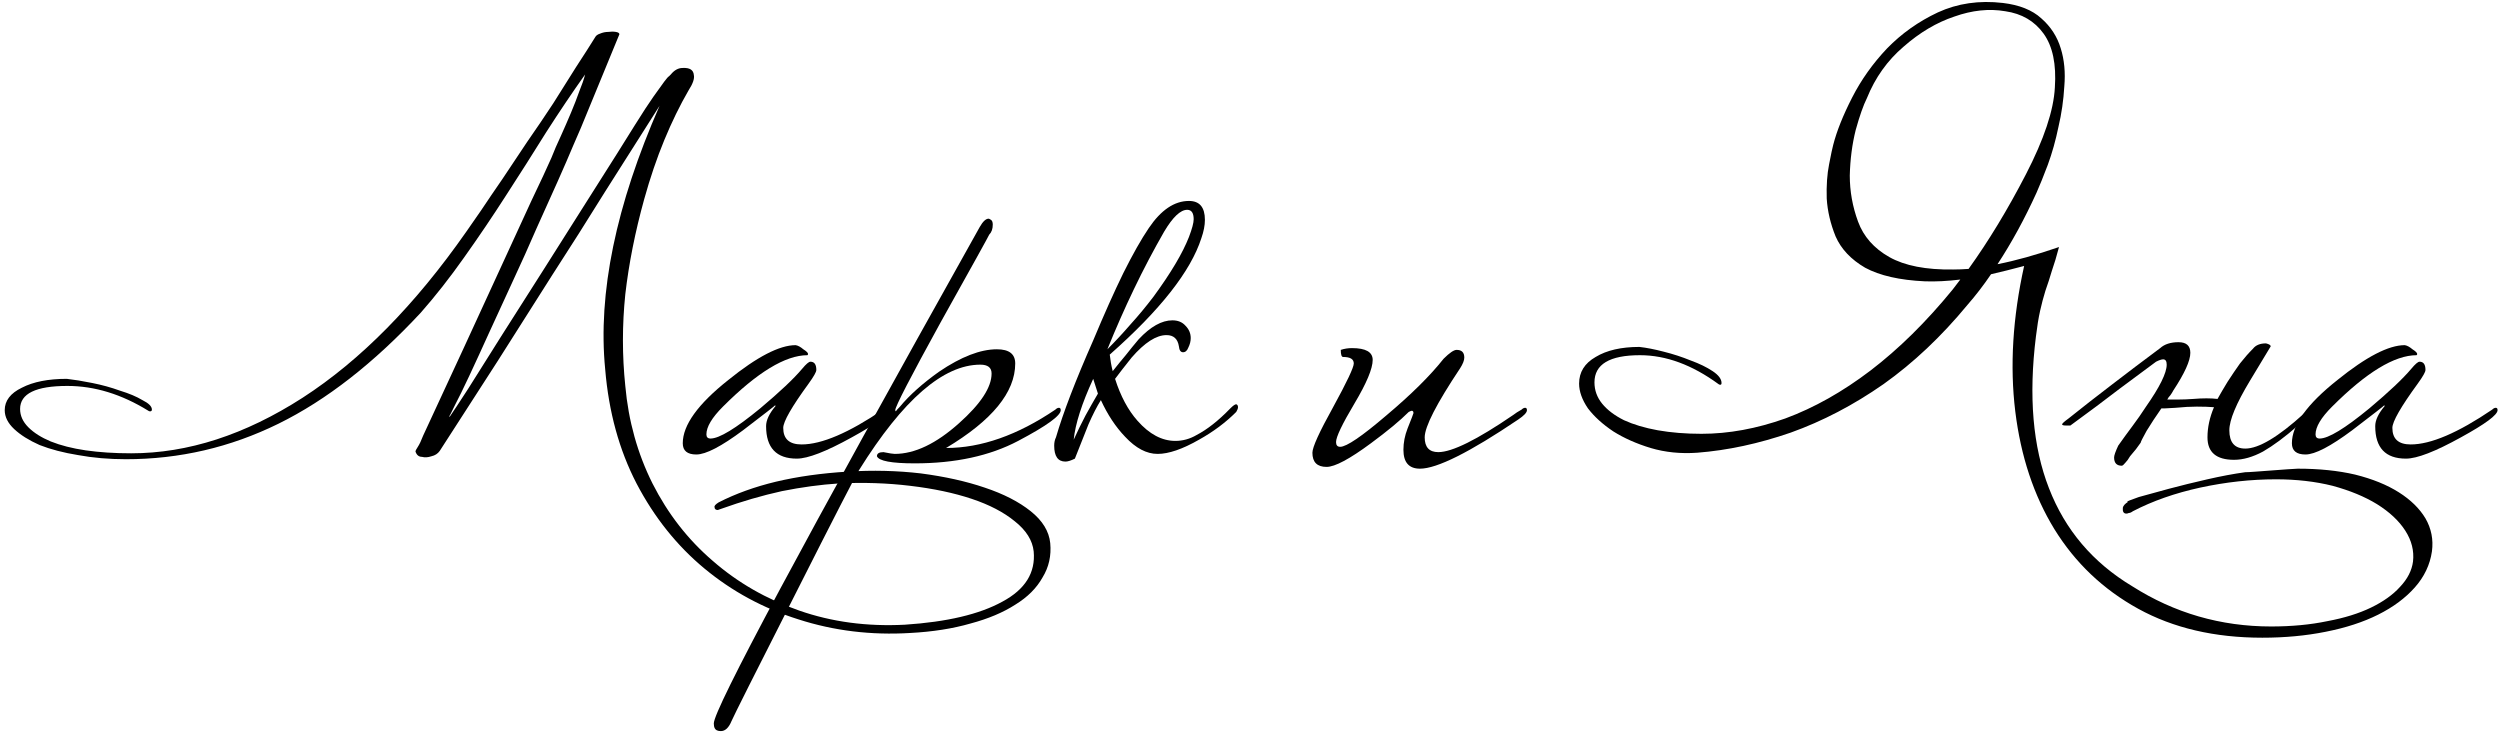 <?xml version="1.0" encoding="UTF-8"?> <svg xmlns="http://www.w3.org/2000/svg" width="423" height="124" viewBox="0 0 423 124" fill="none"><path d="M113.5 12.6C114.1 11.866 114.766 11.5 115.5 11.5C116.7 11.433 117.333 11.833 117.4 12.7C117.533 13.3 117.233 14.166 116.5 15.3C115.033 17.833 113.666 20.633 112.4 23.7C111.133 26.766 110 30.1 109 33.7C107.466 39.233 106.4 44.6 105.8 49.8C105.266 55 105.266 60.166 105.8 65.3C106.333 71.233 107.866 76.733 110.4 81.8C113 86.933 116.4 91.3 120.6 94.9C124.8 98.566 129.666 101.366 135.2 103.3C140.733 105.233 146.7 106.033 153.1 105.7C160.233 105.233 165.733 103.933 169.6 101.8C173.466 99.733 175.233 96.9 174.9 93.3C174.7 91.433 173.633 89.733 171.7 88.2C169.833 86.666 167.4 85.4 164.4 84.4C161.4 83.4 157.933 82.666 154 82.2C150.133 81.733 146.1 81.6 141.9 81.8C138.833 82 135.633 82.433 132.3 83.1C128.966 83.833 125.533 84.833 122 86.1C121.6 86.233 121.433 86.3 121.5 86.3C121.1 86.3 120.9 86.133 120.9 85.8C120.833 85.6 121.066 85.333 121.6 85C124.466 83.533 127.7 82.366 131.3 81.5C134.966 80.633 139 80.066 143.4 79.8C147.666 79.533 151.8 79.633 155.8 80.1C159.866 80.633 163.466 81.433 166.6 82.5C169.8 83.566 172.4 84.9 174.4 86.5C176.4 88.1 177.5 89.9 177.7 91.9C177.9 94.033 177.466 95.966 176.4 97.7C175.4 99.5 173.866 101.033 171.8 102.3C169.733 103.633 167.2 104.7 164.2 105.5C161.2 106.366 157.8 106.9 154 107.1C147.4 107.5 141.1 106.733 135.1 104.8C129.166 102.933 123.866 100.066 119.2 96.2C114.533 92.333 110.7 87.533 107.7 81.8C104.766 76.133 103 69.7 102.4 62.5C101.133 49.633 104.2 34.766 111.6 17.9C108.466 22.833 105.4 27.666 102.4 32.4C99.466 37.133 96.466 41.866 93.4 46.6C90.4 51.333 87.333 56.166 84.2 61.1C81.067 65.966 77.8 71.033 74.4 76.3C74.067 76.766 73.6 77.066 73 77.2C72.4 77.4 71.867 77.433 71.4 77.3C70.867 77.3 70.5 77 70.3 76.4C70.3 76.266 70.433 76 70.7 75.6C70.966 75.2 71.266 74.566 71.6 73.7C73.933 68.633 76.233 63.666 78.5 58.8C80.766 53.866 82.867 49.3 84.8 45.1C86.733 40.9 88.433 37.2 89.9 34C91.433 30.8 92.567 28.366 93.3 26.7C93.766 25.5 94.3 24.266 94.9 23C95.5 21.666 96.067 20.366 96.6 19.1C97.133 17.833 97.6 16.633 98 15.5C98.466 14.366 98.8 13.4 99 12.6C96.867 15.6 94.666 18.866 92.4 22.4C90.2 25.933 87.933 29.5 85.6 33.1C83.333 36.633 80.966 40.133 78.5 43.6C76.1 47 73.666 50.1 71.2 52.9C63.267 61.433 55.233 67.7 47.1 71.7C38.967 75.7 30.366 77.7 21.3 77.7C18.433 77.7 15.733 77.466 13.2 77C10.733 76.6 8.566 76.033 6.7 75.3C4.9 74.5 3.466 73.6 2.4 72.6C1.333 71.6 0.8 70.533 0.8 69.4C0.8 67.8 1.766 66.533 3.7 65.6C5.633 64.6 8.166 64.1 11.3 64.1C12.5 64.233 13.933 64.466 15.6 64.8C17.267 65.133 18.833 65.566 20.3 66.1C21.833 66.566 23.1 67.1 24.1 67.7C25.166 68.233 25.7 68.766 25.7 69.3C25.7 69.5 25.6 69.6 25.4 69.6C25.267 69.6 25.166 69.566 25.1 69.5C20.567 66.7 16 65.3 11.4 65.3C6.066 65.3 3.4 66.6 3.4 69.2C3.4 70.333 3.866 71.366 4.8 72.3C5.733 73.233 7 74.033 8.6 74.7C10.267 75.366 12.233 75.866 14.5 76.2C16.833 76.533 19.4 76.7 22.2 76.7C31.8 76.7 41.467 73.566 51.2 67.3C61 60.966 70.233 51.6 78.9 39.2C79.5 38.333 80.333 37.133 81.4 35.6C82.466 34 83.666 32.233 85 30.3C86.333 28.3 87.733 26.2 89.2 24C90.733 21.8 92.2 19.633 93.6 17.5C95 15.3 96.3 13.233 97.5 11.3C98.766 9.366 99.833 7.7 100.7 6.3C100.833 6.033 101.1 5.833 101.5 5.7C101.966 5.5 102.433 5.4 102.9 5.4C103.366 5.333 103.8 5.333 104.2 5.4C104.6 5.466 104.8 5.6 104.8 5.8L98.3 21.6C98.166 21.933 97.733 22.933 97 24.6C96.333 26.2 95.466 28.2 94.4 30.6C93.333 33 92.133 35.666 90.8 38.6C89.533 41.533 88.2 44.5 86.8 47.5C85.466 50.433 84.133 53.333 82.8 56.2C81.533 59 80.4 61.466 79.4 63.6C78.4 65.733 77.567 67.433 76.9 68.7C76.3 69.966 76 70.533 76 70.4C76 70.466 76.033 70.5 76.1 70.5C76.567 69.833 77.6 68.266 79.2 65.8C80.8 63.266 82.666 60.3 84.8 56.9C87 53.433 89.333 49.766 91.8 45.9C94.266 42.033 96.567 38.4 98.7 35C100.9 31.533 102.8 28.533 104.4 26C106 23.466 107 21.866 107.4 21.2C108.733 19.066 109.8 17.433 110.6 16.3C111.4 15.166 112 14.333 112.4 13.8C112.8 13.266 113.066 12.966 113.2 12.9C113.333 12.766 113.433 12.666 113.5 12.6Z" fill="black"></path><path d="M150.323 69.4C150.323 70.2 148.257 71.733 144.123 74C139.79 76.4 136.69 77.6 134.823 77.6C131.357 77.6 129.623 75.766 129.623 72.1C129.623 71.1 130.157 69.966 131.223 68.7C131.223 68.633 131.19 68.6 131.123 68.6C131.19 68.6 129.39 70 125.723 72.8C122.057 75.533 119.423 76.9 117.823 76.9C116.29 76.9 115.523 76.266 115.523 75C115.523 71.933 118.09 68.366 123.223 64.3C128.09 60.366 131.89 58.4 134.623 58.4C135.023 58.466 135.457 58.7 135.923 59.1C136.457 59.433 136.723 59.7 136.723 59.9C136.723 59.966 136.69 60.033 136.623 60.1C132.89 60.1 128.123 63 122.323 68.8C120.457 70.666 119.523 72.233 119.523 73.5C119.523 73.966 119.757 74.2 120.223 74.2C121.69 74.2 124.49 72.5 128.623 69.1C131.957 66.3 134.323 64.066 135.723 62.4C136.39 61.6 136.857 61.2 137.123 61.2C137.79 61.2 138.123 61.666 138.123 62.6C138.123 62.933 137.69 63.7 136.823 64.9C133.957 68.833 132.523 71.333 132.523 72.4C132.523 74.266 133.557 75.2 135.623 75.2C139.023 75.2 143.623 73.233 149.423 69.3C149.623 69.1 149.823 69 150.023 69C150.223 69 150.323 69.133 150.323 69.4Z" fill="black"></path><path d="M179.476 69.4C179.476 70.333 177.076 72.066 172.276 74.6C167.476 77.133 161.642 78.4 154.776 78.4C150.842 78.4 148.709 78 148.376 77.2C148.376 76.733 148.742 76.5 149.476 76.5C150.476 76.7 151.109 76.8 151.376 76.8C154.776 76.8 158.409 75.066 162.276 71.6C165.942 68.333 167.776 65.533 167.776 63.2C167.776 62.2 167.142 61.7 165.876 61.7C159.609 61.7 152.776 67.633 145.376 79.5C144.776 80.433 141.142 87.5 134.476 100.7C127.742 113.966 124.176 121.066 123.776 122C123.309 123.133 122.709 123.7 121.976 123.7C121.709 123.7 121.509 123.666 121.376 123.6C120.976 123.466 120.776 123.066 120.776 122.4C120.776 120 135.776 92 165.776 38.4C166.309 37.466 166.809 37 167.276 37C167.342 37 167.476 37.066 167.676 37.2C167.876 37.333 167.976 37.6 167.976 38C167.976 38.733 167.776 39.3 167.376 39.7C167.309 39.9 164.576 44.833 159.176 54.5C154.042 63.833 151.476 68.8 151.476 69.4C151.476 69.466 151.509 69.533 151.576 69.6C151.642 69.466 151.876 69.2 152.276 68.8C153.876 66.866 156.076 64.9 158.876 62.9C162.609 60.366 165.876 59.1 168.676 59.1C170.742 59.1 171.776 59.9 171.776 61.5C171.776 66.366 167.876 71.133 160.076 75.8C166.009 75.8 172.176 73.633 178.576 69.3C178.776 69.1 178.976 69 179.176 69C179.376 69 179.476 69.133 179.476 69.4Z" fill="black"></path><path d="M180.27 78.1C179.003 78.1 178.37 77.2 178.37 75.4C178.37 74.866 178.47 74.4 178.67 74C179.87 69.866 181.97 64.4 184.97 57.6C186.837 53.133 188.537 49.333 190.07 46.2C191.67 43 193.103 40.466 194.37 38.6C196.437 35.533 198.703 34 201.17 34C202.97 34 203.87 35.066 203.87 37.2C203.87 38.133 203.67 39.166 203.27 40.3C201.47 45.9 196.303 52.466 187.77 60C187.837 60.466 187.903 60.933 187.97 61.4C188.037 61.8 188.137 62.266 188.27 62.8C189.003 61.866 189.737 60.966 190.47 60.1C191.203 59.166 191.937 58.266 192.67 57.4C194.67 55.266 196.57 54.2 198.37 54.2C199.303 54.2 200.037 54.5 200.57 55.1C201.17 55.7 201.47 56.4 201.47 57.2C201.47 57.733 201.337 58.266 201.07 58.8C200.87 59.333 200.57 59.6 200.17 59.6C199.77 59.6 199.537 59.266 199.47 58.6C199.27 57.333 198.57 56.7 197.37 56.7C195.637 56.7 193.67 57.966 191.47 60.5C190.937 61.166 190.437 61.8 189.97 62.4C189.503 63 189.07 63.566 188.67 64.1C189.603 67.033 190.87 69.4 192.47 71.2C194.47 73.466 196.603 74.6 198.87 74.6C200.137 74.6 201.337 74.266 202.47 73.6C204.27 72.666 206.17 71.166 208.17 69.1C208.637 68.633 208.97 68.4 209.17 68.4C209.37 68.466 209.47 68.633 209.47 68.9C209.47 69.1 209.37 69.366 209.17 69.7C207.37 71.5 205.27 73.066 202.87 74.4C200.07 76 197.737 76.8 195.87 76.8C194.003 76.8 192.17 75.833 190.37 73.9C188.77 72.233 187.403 70.166 186.27 67.7C185.603 68.766 184.903 70.133 184.17 71.8C183.503 73.466 182.737 75.4 181.87 77.6C181.203 77.933 180.67 78.1 180.27 78.1ZM187.37 59.1C188.703 57.766 190.003 56.366 191.27 54.9C192.603 53.433 193.903 51.866 195.17 50.2C198.103 46.2 200.103 42.833 201.17 40.1C201.703 38.7 201.97 37.7 201.97 37.1C201.97 36.033 201.603 35.5 200.87 35.5C199.737 35.5 198.437 36.733 196.97 39.2C195.17 42.333 193.47 45.566 191.87 48.9C190.27 52.233 188.77 55.633 187.37 59.1ZM181.67 74.4C182.337 72.933 183.003 71.566 183.67 70.3C184.403 68.966 185.103 67.733 185.77 66.6L184.97 64.1C183.037 68.3 181.937 71.733 181.67 74.4Z" fill="black"></path><path d="M258.359 69.4C258.359 69.8 257.859 70.333 256.859 71C248.659 76.533 243.126 79.3 240.259 79.3C238.393 79.3 237.459 78.233 237.459 76.1C237.459 74.9 237.693 73.7 238.159 72.5C238.826 70.833 239.159 69.966 239.159 69.9C239.159 69.633 239.059 69.5 238.859 69.5C238.793 69.5 238.626 69.566 238.359 69.7C236.893 71.166 234.759 72.933 231.959 75C228.359 77.666 225.859 79 224.459 79C222.859 79 222.059 78.2 222.059 76.6C222.059 75.666 223.226 73.1 225.559 68.9C227.893 64.633 229.059 62.166 229.059 61.5C229.059 60.766 228.459 60.4 227.259 60.4C226.993 60.4 226.859 60 226.859 59.2C227.459 59 228.093 58.9 228.759 58.9C231.093 58.9 232.259 59.566 232.259 60.9C232.259 62.366 231.226 64.833 229.159 68.3C227.093 71.766 226.059 73.933 226.059 74.8C226.059 75.333 226.293 75.6 226.759 75.6C227.826 75.6 230.426 73.833 234.559 70.3C238.759 66.766 241.993 63.566 244.259 60.7C245.259 59.7 245.993 59.2 246.459 59.2C247.326 59.2 247.759 59.633 247.759 60.5C247.759 60.966 247.526 61.566 247.059 62.3C243.059 68.3 241.059 72.2 241.059 74C241.059 75.666 241.826 76.5 243.359 76.5C245.693 76.5 249.926 74.4 256.059 70.2C256.393 69.933 256.859 69.633 257.459 69.3C257.659 69.1 257.859 69 258.059 69C258.259 69 258.359 69.133 258.359 69.4Z" fill="black"></path><path d="M348.383 41.8C347.983 43.333 347.583 44.666 347.183 45.8C346.85 46.933 346.483 48.066 346.083 49.2C345.75 50.266 345.45 51.4 345.183 52.6C344.917 53.8 344.683 55.233 344.483 56.9C343.217 67.033 343.95 75.6 346.683 82.6C349.417 89.666 354.117 95.2 360.783 99.2C367.917 103.733 375.75 106 384.283 106C387.75 106 390.917 105.7 393.783 105.1C396.65 104.566 399.117 103.8 401.183 102.8C403.25 101.8 404.883 100.633 406.083 99.3C407.35 97.966 408.083 96.533 408.283 95C408.483 93.2 408.05 91.466 406.983 89.8C405.917 88.133 404.317 86.633 402.183 85.3C400.117 84.033 397.617 83 394.683 82.2C391.75 81.466 388.55 81.1 385.083 81.1C380.883 81.1 376.617 81.566 372.283 82.5C368.017 83.433 364.217 84.766 360.883 86.5C360.617 86.7 360.383 86.8 360.183 86.8C360.05 86.866 359.917 86.9 359.783 86.9C359.317 86.9 359.117 86.566 359.183 85.9C359.25 85.566 359.55 85.233 360.083 84.9H359.883C359.883 84.833 360.55 84.566 361.883 84.1C363.283 83.7 364.983 83.233 366.983 82.7C368.983 82.166 371.15 81.633 373.483 81.1C375.817 80.566 377.95 80.166 379.883 79.9C380.217 79.9 380.817 79.866 381.683 79.8C382.55 79.733 383.45 79.666 384.383 79.6C385.383 79.533 386.283 79.466 387.083 79.4C387.95 79.333 388.517 79.3 388.783 79.3C392.383 79.3 395.617 79.633 398.483 80.3C401.417 81.033 403.883 82.033 405.883 83.3C407.883 84.566 409.383 86.033 410.383 87.7C411.383 89.433 411.75 91.3 411.483 93.3C411.15 95.566 410.183 97.6 408.583 99.4C406.983 101.2 404.917 102.733 402.383 104C399.85 105.266 396.883 106.233 393.483 106.9C390.15 107.566 386.583 107.9 382.783 107.9C374.717 107.9 367.717 106.266 361.783 103C355.85 99.733 351.117 95.233 347.583 89.5C344.117 83.833 341.917 77.2 340.983 69.6C340.05 61.933 340.55 53.733 342.483 45C340.483 45.533 338.617 46 336.883 46.4C335.617 48.266 334.283 50 332.883 51.6C328.483 56.933 323.75 61.4 318.683 65C313.617 68.533 308.383 71.266 302.983 73.2C297.583 75.066 292.317 76.2 287.183 76.6C284.383 76.8 281.75 76.533 279.283 75.8C276.883 75.066 274.783 74.133 272.983 73C271.183 71.8 269.75 70.5 268.683 69.1C267.683 67.633 267.183 66.233 267.183 64.9C267.183 62.966 268.117 61.466 269.983 60.4C271.85 59.266 274.317 58.7 277.383 58.7C278.583 58.833 279.95 59.1 281.483 59.5C283.083 59.9 284.617 60.4 286.083 61C287.55 61.533 288.783 62.133 289.783 62.8C290.783 63.466 291.283 64.133 291.283 64.8C291.283 65 291.217 65.1 291.083 65.1C290.95 65.1 290.85 65.066 290.783 65C286.317 61.733 281.883 60.1 277.483 60.1C272.35 60.1 269.783 61.633 269.783 64.7C269.783 66.033 270.217 67.233 271.083 68.3C271.95 69.366 273.183 70.3 274.783 71.1C276.383 71.833 278.283 72.4 280.483 72.8C282.75 73.2 285.217 73.4 287.883 73.4C292.483 73.4 297.217 72.533 302.083 70.8C306.95 69 311.75 66.3 316.483 62.7C321.283 59.033 325.917 54.466 330.383 49C330.783 48.466 331.217 47.9 331.683 47.3C329.483 47.566 327.483 47.666 325.683 47.6C321.417 47.4 318.05 46.633 315.583 45.3C313.183 43.9 311.517 42.133 310.583 40C309.717 37.866 309.217 35.733 309.083 33.6C309.017 31.4 309.15 29.466 309.483 27.8C309.817 26.066 310.05 24.966 310.183 24.5C310.783 22.166 311.85 19.5 313.383 16.5C314.917 13.5 316.883 10.733 319.283 8.2C321.75 5.666 324.617 3.633 327.883 2.1C331.217 0.566 334.883 0.033 338.883 0.5C341.683 0.833 343.85 1.7 345.383 3.1C346.983 4.5 348.083 6.2 348.683 8.2C349.283 10.133 349.483 12.266 349.283 14.6C349.15 16.933 348.817 19.233 348.283 21.5C347.817 23.766 347.217 25.9 346.483 27.9C345.75 29.833 345.117 31.4 344.583 32.6C342.583 37 340.383 41.033 337.983 44.7C341.05 44.1 344.517 43.133 348.383 41.8ZM342.783 29.5C345.85 23.566 347.483 18.666 347.683 14.8C347.95 10.866 347.317 7.833 345.783 5.7C344.25 3.566 342.083 2.3 339.283 1.9C336.55 1.433 333.683 1.733 330.683 2.8C327.683 3.8 324.817 5.5 322.083 7.9C319.35 10.233 317.283 13.133 315.883 16.6C315.283 17.8 314.65 19.6 313.983 22C313.383 24.4 313.05 26.966 312.983 29.7C312.983 32.366 313.45 34.966 314.383 37.5C315.317 40.033 317.083 42.033 319.683 43.5C322.283 44.966 325.883 45.666 330.483 45.6C331.283 45.6 332.15 45.566 333.083 45.5C336.483 40.766 339.717 35.433 342.783 29.5Z" fill="black"></path><path d="M362.205 74.9C362.005 75.166 361.739 75.533 361.405 76C361.072 76.4 360.739 76.8 360.405 77.2C360.139 77.666 359.872 78.033 359.605 78.3C359.339 78.633 359.139 78.8 359.005 78.8C358.139 78.8 357.705 78.333 357.705 77.4C357.705 77.066 357.939 76.4 358.405 75.4C359.205 74.266 360.005 73.166 360.805 72.1C361.605 71.033 362.372 69.933 363.105 68.8C365.439 65.466 366.605 63.1 366.605 61.7C366.605 61.1 366.405 60.8 366.005 60.8C365.739 60.8 365.339 60.933 364.805 61.2C363.072 62.466 361.005 64 358.605 65.8C356.272 67.6 353.505 69.666 350.305 72H349.605C349.139 72 348.905 71.933 348.905 71.8C348.905 71.666 349.272 71.333 350.005 70.8C352.339 68.933 354.772 67.033 357.305 65.1C359.905 63.1 362.639 61.033 365.505 58.9C366.239 58.233 367.272 57.9 368.605 57.9C369.939 57.9 370.605 58.5 370.605 59.7C370.605 61.033 369.639 63.166 367.705 66.1C367.572 66.366 367.405 66.633 367.205 66.9C367.005 67.1 366.839 67.333 366.705 67.6C367.239 67.6 367.872 67.6 368.605 67.6C369.339 67.6 370.172 67.566 371.105 67.5C372.705 67.366 374.072 67.366 375.205 67.5C375.472 67.033 375.739 66.566 376.005 66.1C376.272 65.633 376.572 65.133 376.905 64.6C377.639 63.466 378.339 62.433 379.005 61.5C379.739 60.566 380.472 59.733 381.205 59C381.672 58.4 382.405 58.1 383.405 58.1C383.939 58.233 384.205 58.4 384.205 58.6C384.205 58.6 383.039 60.533 380.705 64.4C378.372 68.266 377.205 71.066 377.205 72.8C377.205 74.866 378.105 75.9 379.905 75.9C382.172 75.9 385.472 73.933 389.805 70C390.005 69.8 390.205 69.7 390.405 69.7C390.605 69.7 390.705 69.833 390.705 70.1C390.705 70.5 390.039 71.166 388.705 72.1C386.572 73.966 384.639 75.4 382.905 76.4C381.172 77.333 379.539 77.8 378.005 77.8C375.005 77.8 373.505 76.533 373.505 74C373.505 72.333 373.872 70.633 374.605 68.9C373.805 68.833 372.839 68.8 371.705 68.8C370.639 68.8 369.439 68.866 368.105 69C367.172 69.066 366.572 69.1 366.305 69.1C366.039 69.1 365.839 69.1 365.705 69.1C364.772 70.433 363.939 71.7 363.205 72.9C362.539 74.1 362.205 74.766 362.205 74.9Z" fill="black"></path><path d="M422.589 69.4C422.589 70.2 420.522 71.733 416.389 74C412.056 76.4 408.956 77.6 407.089 77.6C403.622 77.6 401.889 75.766 401.889 72.1C401.889 71.1 402.422 69.966 403.489 68.7C403.489 68.633 403.456 68.6 403.389 68.6C403.456 68.6 401.656 70 397.989 72.8C394.322 75.533 391.689 76.9 390.089 76.9C388.556 76.9 387.789 76.266 387.789 75C387.789 71.933 390.356 68.366 395.489 64.3C400.356 60.366 404.156 58.4 406.889 58.4C407.289 58.466 407.722 58.7 408.189 59.1C408.722 59.433 408.989 59.7 408.989 59.9C408.989 59.966 408.956 60.033 408.889 60.1C405.156 60.1 400.389 63 394.589 68.8C392.722 70.666 391.789 72.233 391.789 73.5C391.789 73.966 392.022 74.2 392.489 74.2C393.956 74.2 396.756 72.5 400.889 69.1C404.222 66.3 406.589 64.066 407.989 62.4C408.656 61.6 409.122 61.2 409.389 61.2C410.056 61.2 410.389 61.666 410.389 62.6C410.389 62.933 409.956 63.7 409.089 64.9C406.222 68.833 404.789 71.333 404.789 72.4C404.789 74.266 405.822 75.2 407.889 75.2C411.289 75.2 415.889 73.233 421.689 69.3C421.889 69.1 422.089 69 422.289 69C422.489 69 422.589 69.133 422.589 69.4Z" fill="black"></path></svg> 